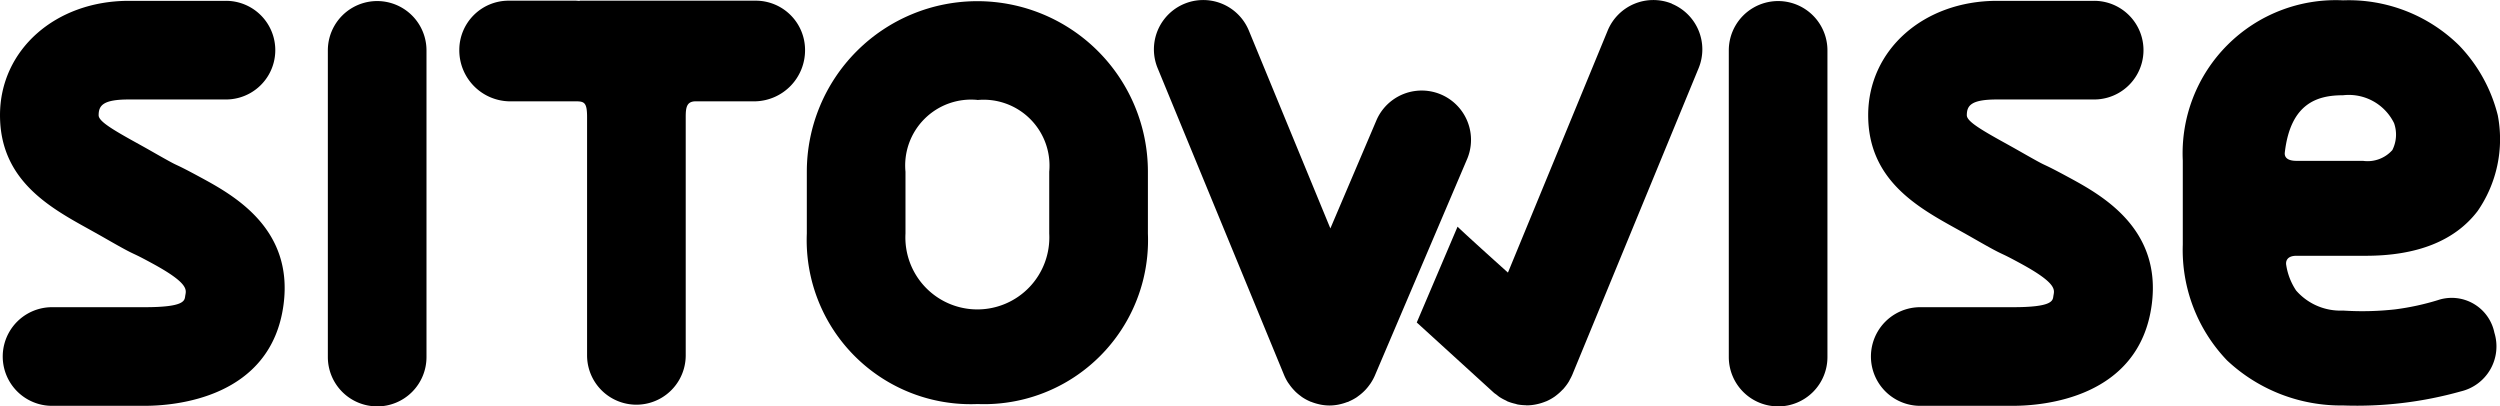 <?xml version="1.0" encoding="UTF-8"?> <svg xmlns="http://www.w3.org/2000/svg" width="129" height="20.969" viewBox="0 0 129 20.969"><g id="sitowise" transform="translate(-172.502 -180.751)"><path id="Path_1" data-name="Path 1" d="M339.7,201.788a8.464,8.464,0,0,1-8.8-8.8V189.8a8.8,8.8,0,1,1,17.6,0v3.187a8.463,8.463,0,0,1-8.8,8.8m0-15.693a3.4,3.4,0,0,0-3.709,3.708v3.187a3.714,3.714,0,1,0,7.417,0V189.8A3.4,3.4,0,0,0,339.7,186.1" transform="translate(-116.766 -0.188)"></path><path id="Path_2" data-name="Path 2" d="M239.409,201.869a2.545,2.545,0,0,1-2.545-2.545V183.5a2.545,2.545,0,0,1,5.09,0v15.826a2.545,2.545,0,0,1-2.545,2.545" transform="translate(-47.445 -0.149)"></path><path id="Path_3" data-name="Path 3" d="M514.449,201.869a2.545,2.545,0,0,1-2.545-2.545V183.5a2.545,2.545,0,0,1,5.09,0v15.826a2.545,2.545,0,0,1-2.545,2.545" transform="translate(-250.196 -0.149)"></path><path id="Path_4" data-name="Path 4" d="M175.188,201.788a2.545,2.545,0,0,1,0-5.09l2.047,0c.923,0,1.919,0,2.741,0,2.005,0,2.048-.322,2.08-.561.04-.305.293-.616-1.678-1.689-.607-.33-.781-.411-.923-.478-.3-.14-.509-.243-1.654-.9-.242-.138-.481-.27-.713-.4-2.044-1.131-4.586-2.538-4.586-5.88,0-3.366,2.858-5.9,6.648-5.9h5.012a2.545,2.545,0,1,1,0,5.09H179.15c-1.334,0-1.558.311-1.558.814,0,.293.6.677,1.961,1.427.251.139.509.282.771.432,1.018.581,1.141.638,1.285.705.183.086.408.189,1.193.614,1.7.92,4.856,2.631,4.331,6.593-.641,4.845-5.64,5.222-7.157,5.222-.818,0-1.81,0-2.727,0Z" transform="translate(0 -0.096)"></path><path id="Path_5" data-name="Path 5" d="M541.954,201.788a2.545,2.545,0,0,1,0-5.09l2.047,0c.923,0,1.919,0,2.741,0,2.005,0,2.047-.322,2.079-.561.04-.305.293-.616-1.677-1.689-.607-.33-.781-.411-.923-.478-.3-.14-.509-.243-1.654-.9-.242-.138-.481-.27-.713-.4-2.044-1.131-4.587-2.538-4.587-5.88,0-3.366,2.858-5.9,6.648-5.9h5.013a2.545,2.545,0,1,1,0,5.09h-5.013c-1.334,0-1.558.311-1.558.814,0,.293.6.677,1.961,1.427.251.139.508.282.771.432,1.019.581,1.142.638,1.286.705.183.086.408.189,1.193.614,1.7.92,4.856,2.631,4.331,6.593-.641,4.845-5.64,5.222-7.157,5.222-.818,0-1.81,0-2.727,0Z" transform="translate(-270.367 -0.096)"></path><path id="Path_6" data-name="Path 6" d="M415.219,188.917a2.545,2.545,0,0,0-4.682-1.994l-2.392,5.615-4.207-10.21a2.545,2.545,0,0,0-4.706,1.94l6.521,15.826a2.551,2.551,0,0,0,.2.388c.019.03.042.058.063.088a2.533,2.533,0,0,0,.215.272c.03.033.061.064.093.1a2.51,2.51,0,0,0,.277.235c.026.018.048.039.074.057a2.526,2.526,0,0,0,.4.222c.01,0,.018.011.028.015s.046.012.069.022a2.586,2.586,0,0,0,.351.109c.043.01.086.021.129.029a2.532,2.532,0,0,0,.44.044h.017a2.478,2.478,0,0,0,.429-.042c.042-.007.084-.018.127-.028a2.5,2.5,0,0,0,.328-.1c.026-.009.052-.013.077-.023s.024-.014.037-.02a2.558,2.558,0,0,0,.4-.214c.026-.017.048-.037.073-.055a2.437,2.437,0,0,0,.278-.23c.034-.032.067-.066.1-.1a2.542,2.542,0,0,0,.21-.258c.023-.032.049-.063.07-.1a2.579,2.579,0,0,0,.206-.382l.007-.018,0,0Z" transform="translate(-166.996 0)"></path><path id="Path_7" data-name="Path 7" d="M277.979,180.883h-9.1l.023.012c-.079,0-.156-.012-.237-.012h-3.439a2.545,2.545,0,0,0-2.545,2.545,2.635,2.635,0,0,0,2.545,2.648h3.439c.466,0,.609.05.609.817v12.292a2.545,2.545,0,0,0,5.09,0V186.893c0-.508.049-.817.522-.817h3.091a2.635,2.635,0,0,0,2.545-2.648,2.545,2.545,0,0,0-2.545-2.545" transform="translate(-66.479 -0.097)"></path><path id="Path_8" data-name="Path 8" d="M463.83,180.947a2.547,2.547,0,0,0-3.322,1.383l-5.147,12.49s-2.172-1.947-2.6-2.37l-2.105,4.944,3.976,3.623c.046.042.1.072.148.11s.119.1.184.137a2.459,2.459,0,0,0,.28.15c.042.02.078.047.121.064.011,0,.022.006.032.01a2.5,2.5,0,0,0,.334.1c.044.011.088.028.133.037a2.566,2.566,0,0,0,.386.038c.028,0,.056.008.084.008a2.515,2.515,0,0,0,.464-.048c.043-.008.084-.018.126-.028a2.52,2.52,0,0,0,.352-.112c.035-.014.07-.024.1-.039a2.56,2.56,0,0,0,.4-.228c.031-.022.061-.047.091-.07a2.534,2.534,0,0,0,.3-.272c.016-.017.035-.028.05-.045s.013-.019.021-.028a2.524,2.524,0,0,0,.274-.373c.017-.029.029-.06.045-.089a2.518,2.518,0,0,0,.122-.242l6.521-15.826a2.545,2.545,0,0,0-1.383-3.322" transform="translate(-205.049 -0.003)"></path><path id="Path_9" data-name="Path 9" d="M614.224,196.275a13.155,13.155,0,0,1-2.248.488,15.3,15.3,0,0,1-2.676.06,3.03,3.03,0,0,1-2.423-1.035,3.265,3.265,0,0,1-.509-1.307c-.03-.153-.008-.485.529-.485h3.577c2.659,0,4.6-.776,5.768-2.306a6.518,6.518,0,0,0,1.041-4.945,7.982,7.982,0,0,0-1.992-3.6,8.121,8.121,0,0,0-5.991-2.33,7.9,7.9,0,0,0-8.27,8.27v4.327a8.235,8.235,0,0,0,2.286,5.985,8.589,8.589,0,0,0,5.984,2.323,19.881,19.881,0,0,0,6.087-.729,2.385,2.385,0,0,0,1.722-3.023,2.247,2.247,0,0,0-2.885-1.694M609.3,185.713a2.6,2.6,0,0,1,2.632,1.44,1.773,1.773,0,0,1-.089,1.389,1.709,1.709,0,0,1-1.515.556H606.9c-.6,0-.622-.294-.606-.432.3-2.591,1.738-2.953,3.009-2.953" transform="translate(-315.896 -0.047)"></path></g></svg> 